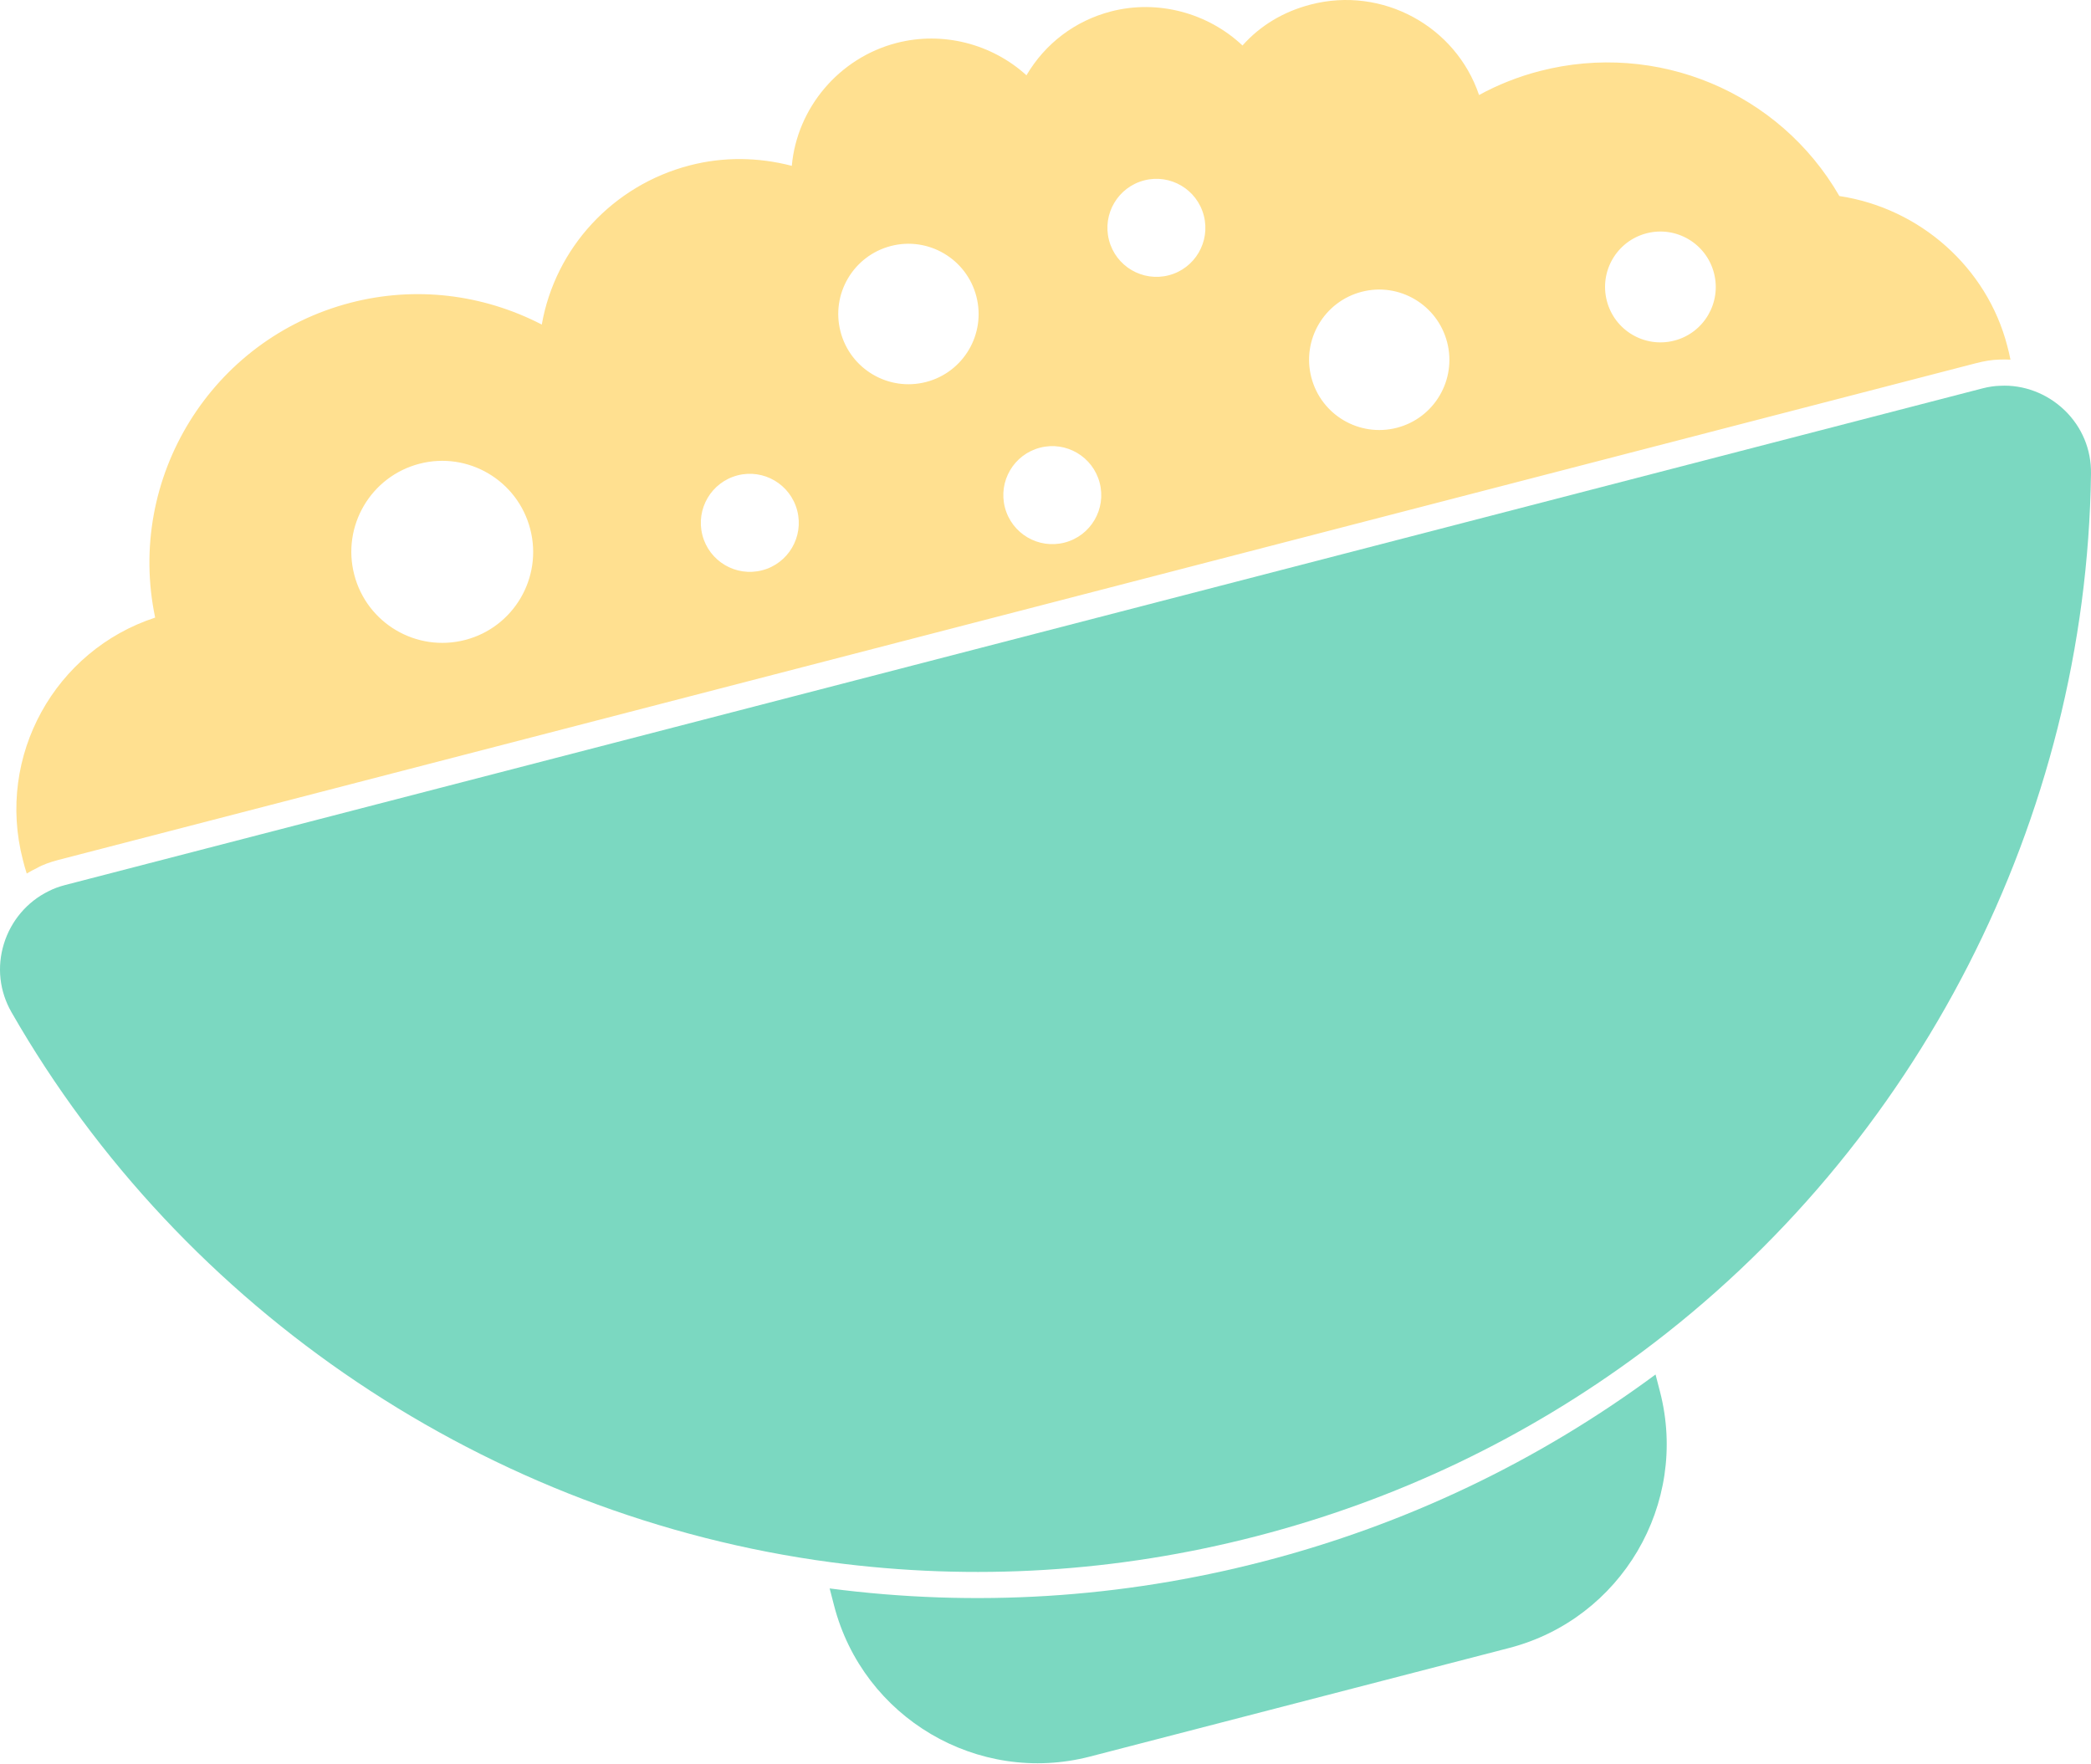 <?xml version="1.0" encoding="UTF-8"?> <svg xmlns="http://www.w3.org/2000/svg" width="358" height="302" viewBox="0 0 358 302" fill="none"> <path d="M216.288 267.33C191.896 273.648 166.946 275.199 142.043 271.951L142.803 274.884C147.78 294.099 167.421 305.707 186.636 300.73L258.375 282.147C277.587 277.171 289.183 257.471 284.206 238.256L283.446 235.323C263.248 250.254 240.682 261.011 216.295 267.329" fill="#7BD8C1"></path> <path d="M353.447 70.207C350.48 67.353 346.453 65.837 342.467 66.048C341.509 66.069 340.484 66.218 339.42 66.494L11.126 151.529C10.062 151.805 9.094 152.172 8.304 152.586C4.656 154.373 1.876 157.647 0.666 161.588C-0.554 165.555 -0.087 169.72 1.974 173.313C31.288 224.465 83.75 259.668 142.311 267.472C166.701 270.705 191.209 269.201 215.164 262.996C239.113 256.793 261.275 246.21 281.028 231.54C328.442 196.321 357.213 140.082 357.998 81.099C358.064 76.956 356.447 73.089 353.453 70.207" fill="#7BD8C1"></path> <path d="M6.354 148.598C7.317 148.043 8.659 147.57 9.982 147.228L338.29 62.186C339.728 61.813 341.081 61.585 342.365 61.561C342.97 61.527 343.585 61.551 344.211 61.575C344.06 60.755 343.866 60.008 343.658 59.203C340.186 45.799 328.713 35.634 314.917 33.562C304.661 15.778 283.716 6.959 263.584 12.174C259.96 13.113 256.399 14.528 253.228 16.269C249.246 4.471 236.667 -2.4 224.415 0.774C219.754 1.981 215.768 4.364 212.728 7.79C206.8 2.203 198.218 -0.116 190.223 1.955C184.062 3.551 178.936 7.456 175.74 12.89C169.806 7.492 161.386 5.314 153.503 7.356C143.609 9.919 136.445 18.527 135.565 28.392C129.773 26.885 123.806 26.835 118.111 28.31C104.938 31.722 95.069 42.443 92.758 55.565C82.618 50.333 71.096 48.961 60.051 51.822C36.178 58.006 21.55 81.869 26.565 105.738C9.413 111.348 -0.692 129.432 3.913 147.21C4.122 148.015 4.315 148.763 4.576 149.554C5.166 149.215 5.754 148.876 6.357 148.598M281.909 39.942C286.965 38.633 292.136 41.676 293.452 46.756C294.765 51.829 291.723 57.002 286.667 58.312C281.592 59.626 276.422 56.584 275.107 51.508C273.791 46.427 276.834 41.257 281.909 39.942ZM233.14 49.955C239.542 48.296 246.098 52.16 247.764 58.591C249.43 65.022 245.572 71.577 239.171 73.235C232.734 74.902 226.179 71.045 224.513 64.614C222.847 58.182 226.704 51.622 233.14 49.955ZM195.895 30.884C200.365 29.727 204.939 32.414 206.104 36.908C207.266 41.394 204.573 45.973 200.103 47.131C195.618 48.293 191.033 45.602 189.871 41.113C188.707 36.622 191.406 32.047 195.895 30.884ZM188.277 82.668C189.441 87.162 186.747 91.733 182.275 92.891C177.789 94.053 173.212 91.366 172.048 86.872C170.886 82.386 173.578 77.807 178.067 76.645C182.536 75.487 187.115 78.179 188.277 82.668ZM152.532 42.117C158.933 40.459 165.496 44.314 167.162 50.745C168.83 57.182 164.967 63.738 158.562 65.397C152.131 67.063 145.571 63.207 143.903 56.77C142.237 50.339 146.101 43.783 152.532 42.117ZM126.281 81.385C130.751 80.227 135.327 82.92 136.491 87.415C137.653 91.9 134.961 96.479 130.491 97.637C125.997 98.801 121.421 96.108 120.258 91.62C119.097 87.125 121.79 82.549 126.281 81.385ZM71.827 79.394C80.127 77.244 88.623 82.244 90.782 90.581C92.942 98.917 87.942 107.412 79.641 109.562C71.305 111.722 62.809 106.722 60.65 98.386C58.493 90.049 63.493 81.553 71.827 79.394Z" fill="#FFE090"></path> </svg> 